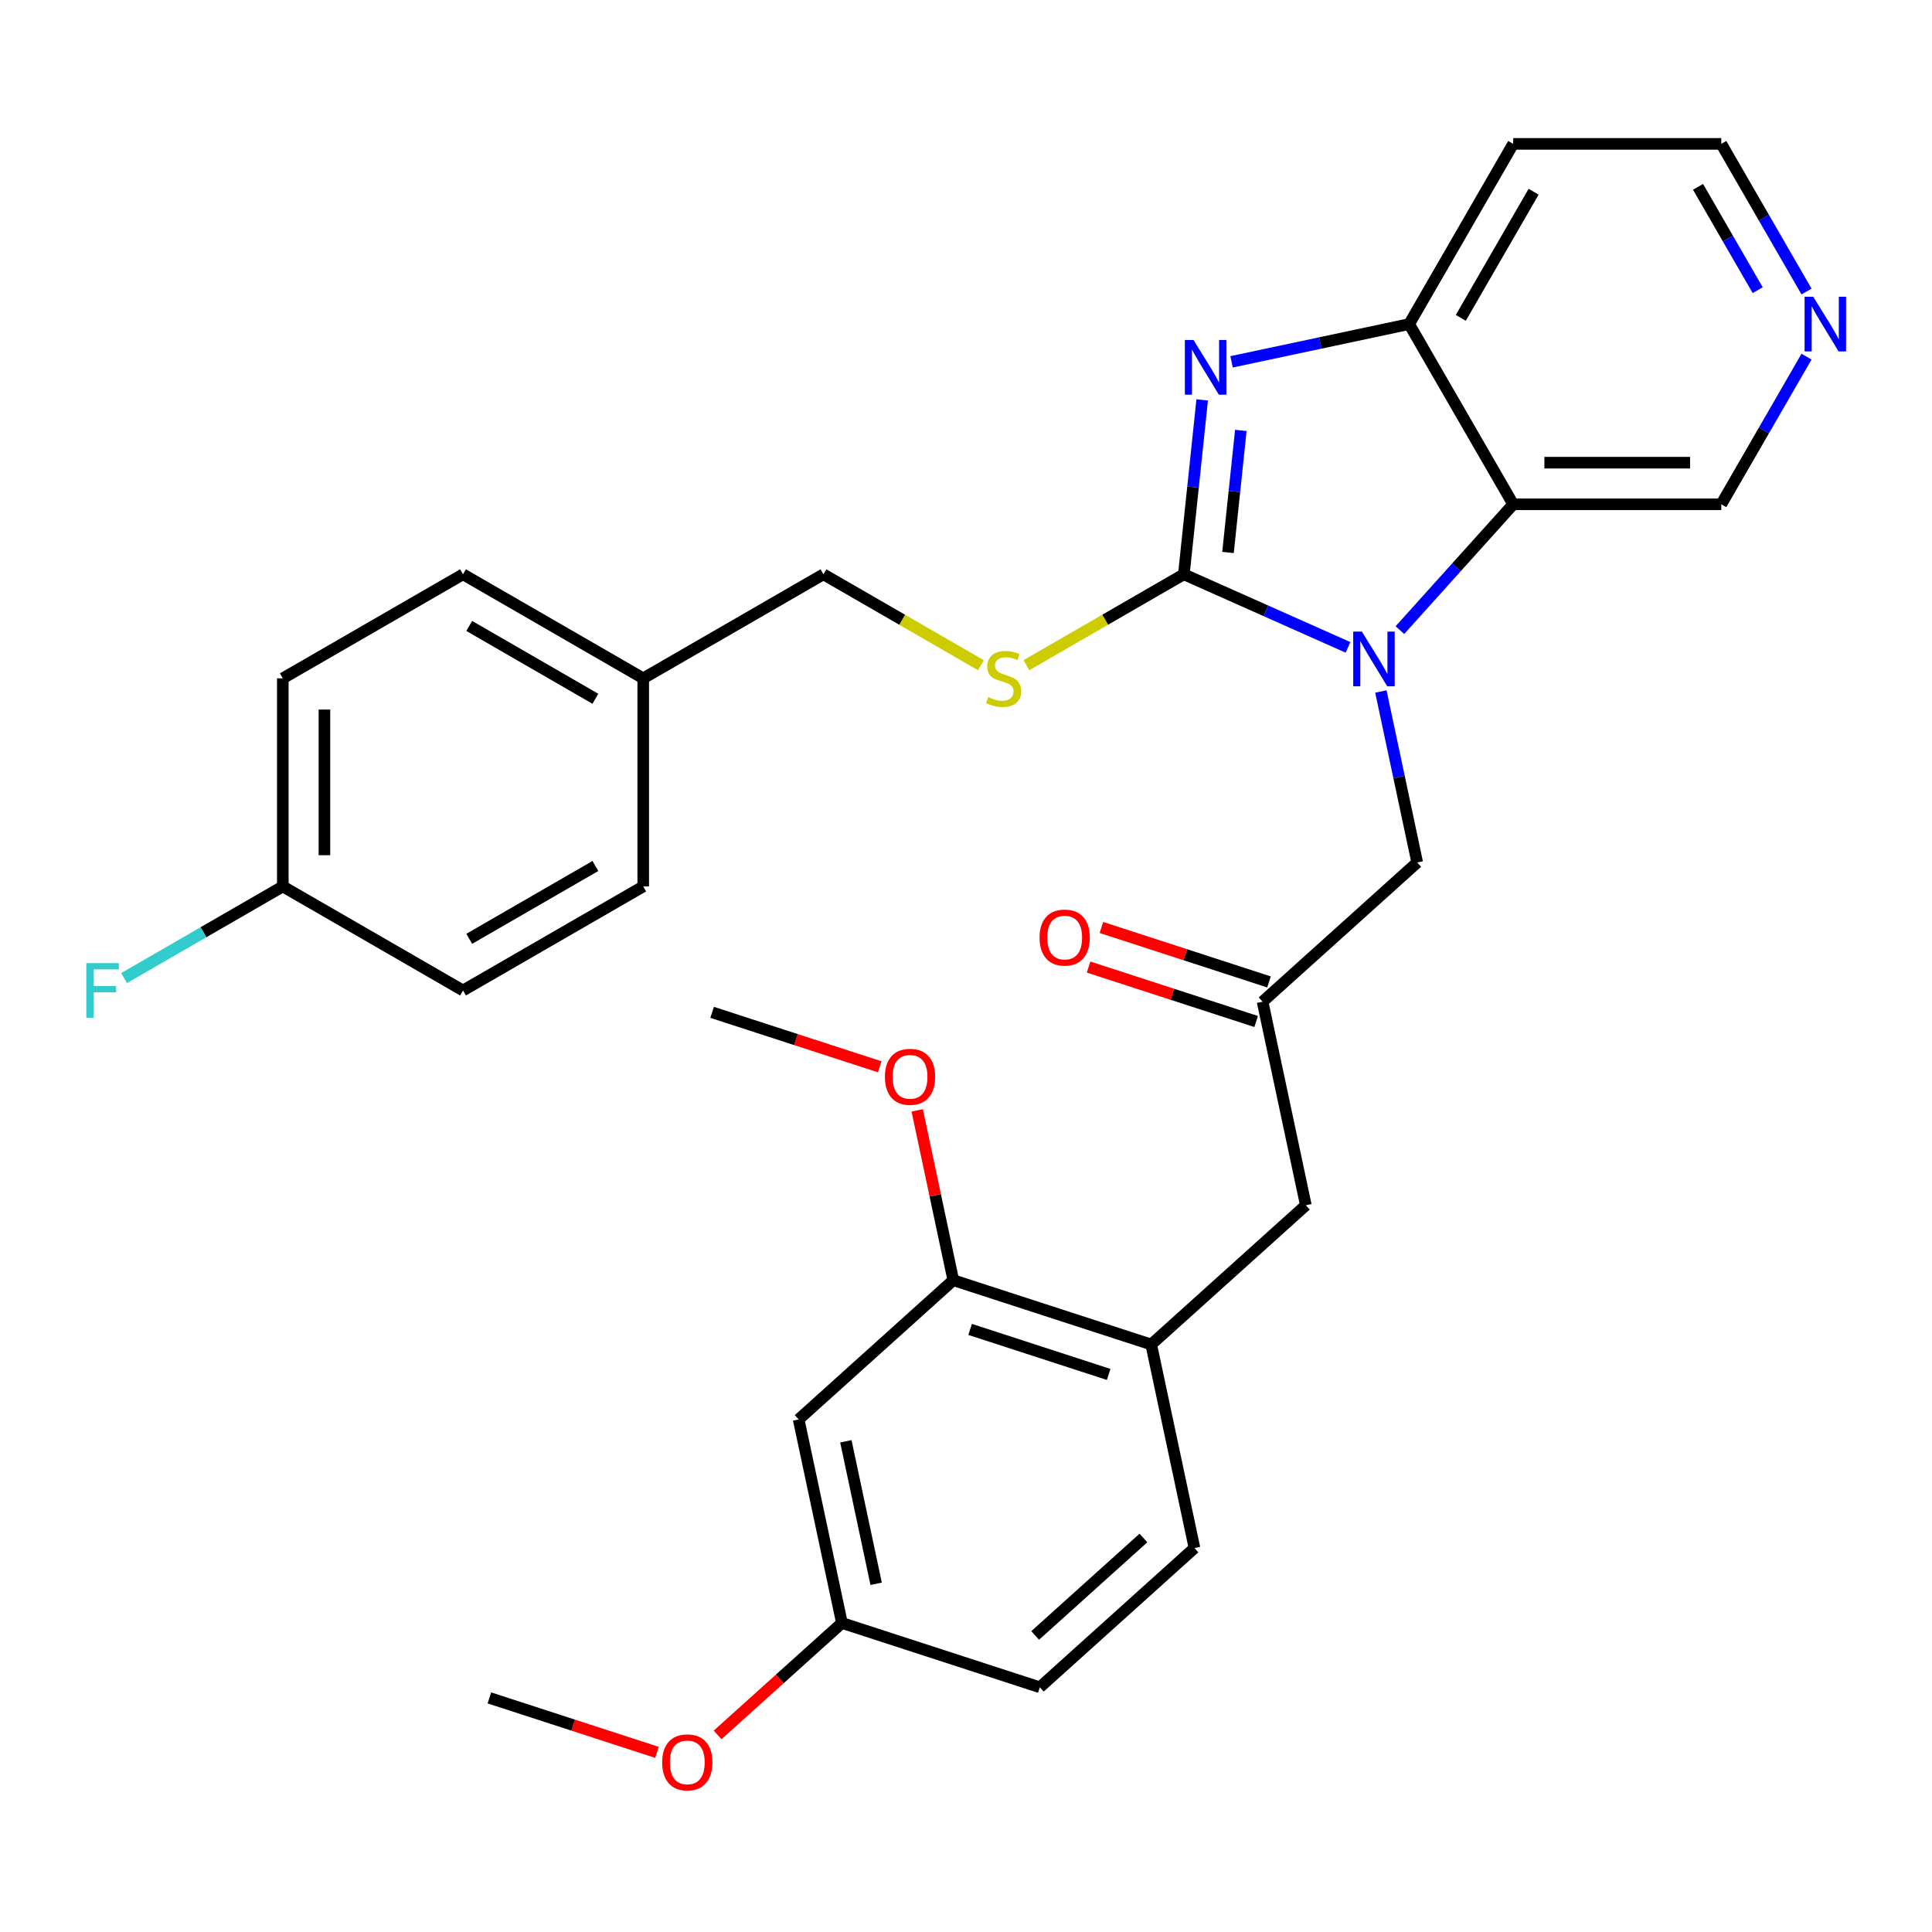 <?xml version='1.0' encoding='iso-8859-1'?>
<svg version='1.1' baseProfile='full'
              xmlns='http://www.w3.org/2000/svg'
                      xmlns:rdkit='http://www.rdkit.org/xml'
                      xmlns:xlink='http://www.w3.org/1999/xlink'
                  xml:space='preserve'
width='1000px' height='1000px' viewBox='0 0 1000 1000'>
<!-- END OF HEADER -->
<rect style='opacity:1.0;fill:#FFFFFF;stroke:none' width='1000' height='1000' x='0' y='0'> </rect>
<path class='bond-0' d='M 612.763,297.256 L 655.244,316.17' style='fill:none;fill-rule:evenodd;stroke:#000000;stroke-width:6px;stroke-linecap:butt;stroke-linejoin:miter;stroke-opacity:1' />
<path class='bond-0' d='M 655.244,316.17 L 697.724,335.084' style='fill:none;fill-rule:evenodd;stroke:#0000FF;stroke-width:6px;stroke-linecap:butt;stroke-linejoin:miter;stroke-opacity:1' />
<path class='bond-1' d='M 612.763,297.256 L 617.506,252.125' style='fill:none;fill-rule:evenodd;stroke:#000000;stroke-width:6px;stroke-linecap:butt;stroke-linejoin:miter;stroke-opacity:1' />
<path class='bond-1' d='M 617.506,252.125 L 622.25,206.993' style='fill:none;fill-rule:evenodd;stroke:#0000FF;stroke-width:6px;stroke-linecap:butt;stroke-linejoin:miter;stroke-opacity:1' />
<path class='bond-1' d='M 635.609,285.969 L 638.93,254.376' style='fill:none;fill-rule:evenodd;stroke:#000000;stroke-width:6px;stroke-linecap:butt;stroke-linejoin:miter;stroke-opacity:1' />
<path class='bond-1' d='M 638.93,254.376 L 642.25,222.784' style='fill:none;fill-rule:evenodd;stroke:#0000FF;stroke-width:6px;stroke-linecap:butt;stroke-linejoin:miter;stroke-opacity:1' />
<path class='bond-4' d='M 612.763,297.256 L 572.011,320.784' style='fill:none;fill-rule:evenodd;stroke:#000000;stroke-width:6px;stroke-linecap:butt;stroke-linejoin:miter;stroke-opacity:1' />
<path class='bond-4' d='M 572.011,320.784 L 531.259,344.312' style='fill:none;fill-rule:evenodd;stroke:#CCCC00;stroke-width:6px;stroke-linecap:butt;stroke-linejoin:miter;stroke-opacity:1' />
<path class='bond-2' d='M 724.59,326.146 L 753.908,293.585' style='fill:none;fill-rule:evenodd;stroke:#0000FF;stroke-width:6px;stroke-linecap:butt;stroke-linejoin:miter;stroke-opacity:1' />
<path class='bond-2' d='M 753.908,293.585 L 783.226,261.023' style='fill:none;fill-rule:evenodd;stroke:#000000;stroke-width:6px;stroke-linecap:butt;stroke-linejoin:miter;stroke-opacity:1' />
<path class='bond-5' d='M 714.739,357.917 L 724.145,402.167' style='fill:none;fill-rule:evenodd;stroke:#0000FF;stroke-width:6px;stroke-linecap:butt;stroke-linejoin:miter;stroke-opacity:1' />
<path class='bond-5' d='M 724.145,402.167 L 733.55,446.417' style='fill:none;fill-rule:evenodd;stroke:#000000;stroke-width:6px;stroke-linecap:butt;stroke-linejoin:miter;stroke-opacity:1' />
<path class='bond-3' d='M 637.454,187.285 L 683.414,177.516' style='fill:none;fill-rule:evenodd;stroke:#0000FF;stroke-width:6px;stroke-linecap:butt;stroke-linejoin:miter;stroke-opacity:1' />
<path class='bond-3' d='M 683.414,177.516 L 729.373,167.747' style='fill:none;fill-rule:evenodd;stroke:#000000;stroke-width:6px;stroke-linecap:butt;stroke-linejoin:miter;stroke-opacity:1' />
<path class='bond-16' d='M 783.226,261.023 L 890.932,261.023' style='fill:none;fill-rule:evenodd;stroke:#000000;stroke-width:6px;stroke-linecap:butt;stroke-linejoin:miter;stroke-opacity:1' />
<path class='bond-16' d='M 799.382,239.482 L 874.776,239.482' style='fill:none;fill-rule:evenodd;stroke:#000000;stroke-width:6px;stroke-linecap:butt;stroke-linejoin:miter;stroke-opacity:1' />
<path class='bond-31' d='M 783.226,261.023 L 729.373,167.747' style='fill:none;fill-rule:evenodd;stroke:#000000;stroke-width:6px;stroke-linecap:butt;stroke-linejoin:miter;stroke-opacity:1' />
<path class='bond-15' d='M 729.373,167.747 L 783.226,74.471' style='fill:none;fill-rule:evenodd;stroke:#000000;stroke-width:6px;stroke-linecap:butt;stroke-linejoin:miter;stroke-opacity:1' />
<path class='bond-15' d='M 756.107,164.526 L 793.804,99.233' style='fill:none;fill-rule:evenodd;stroke:#000000;stroke-width:6px;stroke-linecap:butt;stroke-linejoin:miter;stroke-opacity:1' />
<path class='bond-17' d='M 507.714,344.312 L 466.962,320.784' style='fill:none;fill-rule:evenodd;stroke:#CCCC00;stroke-width:6px;stroke-linecap:butt;stroke-linejoin:miter;stroke-opacity:1' />
<path class='bond-17' d='M 466.962,320.784 L 426.211,297.256' style='fill:none;fill-rule:evenodd;stroke:#000000;stroke-width:6px;stroke-linecap:butt;stroke-linejoin:miter;stroke-opacity:1' />
<path class='bond-9' d='M 733.55,446.417 L 653.509,518.486' style='fill:none;fill-rule:evenodd;stroke:#000000;stroke-width:6px;stroke-linecap:butt;stroke-linejoin:miter;stroke-opacity:1' />
<path class='bond-6' d='M 595.862,695.908 L 675.903,623.838' style='fill:none;fill-rule:evenodd;stroke:#000000;stroke-width:6px;stroke-linecap:butt;stroke-linejoin:miter;stroke-opacity:1' />
<path class='bond-7' d='M 595.862,695.908 L 493.427,662.625' style='fill:none;fill-rule:evenodd;stroke:#000000;stroke-width:6px;stroke-linecap:butt;stroke-linejoin:miter;stroke-opacity:1' />
<path class='bond-7' d='M 573.84,711.402 L 502.136,688.104' style='fill:none;fill-rule:evenodd;stroke:#000000;stroke-width:6px;stroke-linecap:butt;stroke-linejoin:miter;stroke-opacity:1' />
<path class='bond-13' d='M 595.862,695.908 L 618.255,801.26' style='fill:none;fill-rule:evenodd;stroke:#000000;stroke-width:6px;stroke-linecap:butt;stroke-linejoin:miter;stroke-opacity:1' />
<path class='bond-8' d='M 493.427,662.625 L 413.386,734.694' style='fill:none;fill-rule:evenodd;stroke:#000000;stroke-width:6px;stroke-linecap:butt;stroke-linejoin:miter;stroke-opacity:1' />
<path class='bond-21' d='M 493.427,662.625 L 484.085,618.675' style='fill:none;fill-rule:evenodd;stroke:#000000;stroke-width:6px;stroke-linecap:butt;stroke-linejoin:miter;stroke-opacity:1' />
<path class='bond-21' d='M 484.085,618.675 L 474.743,574.725' style='fill:none;fill-rule:evenodd;stroke:#FF0000;stroke-width:6px;stroke-linecap:butt;stroke-linejoin:miter;stroke-opacity:1' />
<path class='bond-34' d='M 413.386,734.694 L 435.779,840.046' style='fill:none;fill-rule:evenodd;stroke:#000000;stroke-width:6px;stroke-linecap:butt;stroke-linejoin:miter;stroke-opacity:1' />
<path class='bond-34' d='M 437.815,746.018 L 453.491,819.765' style='fill:none;fill-rule:evenodd;stroke:#000000;stroke-width:6px;stroke-linecap:butt;stroke-linejoin:miter;stroke-opacity:1' />
<path class='bond-10' d='M 653.509,518.486 L 675.903,623.838' style='fill:none;fill-rule:evenodd;stroke:#000000;stroke-width:6px;stroke-linecap:butt;stroke-linejoin:miter;stroke-opacity:1' />
<path class='bond-12' d='M 656.838,508.243 L 613.467,494.15' style='fill:none;fill-rule:evenodd;stroke:#000000;stroke-width:6px;stroke-linecap:butt;stroke-linejoin:miter;stroke-opacity:1' />
<path class='bond-12' d='M 613.467,494.15 L 570.096,480.058' style='fill:none;fill-rule:evenodd;stroke:#FF0000;stroke-width:6px;stroke-linecap:butt;stroke-linejoin:miter;stroke-opacity:1' />
<path class='bond-12' d='M 650.181,528.729 L 606.81,514.637' style='fill:none;fill-rule:evenodd;stroke:#000000;stroke-width:6px;stroke-linecap:butt;stroke-linejoin:miter;stroke-opacity:1' />
<path class='bond-12' d='M 606.81,514.637 L 563.439,500.545' style='fill:none;fill-rule:evenodd;stroke:#FF0000;stroke-width:6px;stroke-linecap:butt;stroke-linejoin:miter;stroke-opacity:1' />
<path class='bond-11' d='M 935.055,184.6 L 912.994,222.811' style='fill:none;fill-rule:evenodd;stroke:#0000FF;stroke-width:6px;stroke-linecap:butt;stroke-linejoin:miter;stroke-opacity:1' />
<path class='bond-11' d='M 912.994,222.811 L 890.932,261.023' style='fill:none;fill-rule:evenodd;stroke:#000000;stroke-width:6px;stroke-linecap:butt;stroke-linejoin:miter;stroke-opacity:1' />
<path class='bond-32' d='M 935.055,150.894 L 912.994,112.683' style='fill:none;fill-rule:evenodd;stroke:#0000FF;stroke-width:6px;stroke-linecap:butt;stroke-linejoin:miter;stroke-opacity:1' />
<path class='bond-32' d='M 912.994,112.683 L 890.932,74.471' style='fill:none;fill-rule:evenodd;stroke:#000000;stroke-width:6px;stroke-linecap:butt;stroke-linejoin:miter;stroke-opacity:1' />
<path class='bond-32' d='M 909.782,150.202 L 894.339,123.453' style='fill:none;fill-rule:evenodd;stroke:#0000FF;stroke-width:6px;stroke-linecap:butt;stroke-linejoin:miter;stroke-opacity:1' />
<path class='bond-32' d='M 894.339,123.453 L 878.896,96.705' style='fill:none;fill-rule:evenodd;stroke:#000000;stroke-width:6px;stroke-linecap:butt;stroke-linejoin:miter;stroke-opacity:1' />
<path class='bond-20' d='M 618.255,801.26 L 538.214,873.329' style='fill:none;fill-rule:evenodd;stroke:#000000;stroke-width:6px;stroke-linecap:butt;stroke-linejoin:miter;stroke-opacity:1' />
<path class='bond-20' d='M 591.835,796.062 L 535.806,846.511' style='fill:none;fill-rule:evenodd;stroke:#000000;stroke-width:6px;stroke-linecap:butt;stroke-linejoin:miter;stroke-opacity:1' />
<path class='bond-14' d='M 435.779,840.046 L 538.214,873.329' style='fill:none;fill-rule:evenodd;stroke:#000000;stroke-width:6px;stroke-linecap:butt;stroke-linejoin:miter;stroke-opacity:1' />
<path class='bond-27' d='M 435.779,840.046 L 403.605,869.016' style='fill:none;fill-rule:evenodd;stroke:#000000;stroke-width:6px;stroke-linecap:butt;stroke-linejoin:miter;stroke-opacity:1' />
<path class='bond-27' d='M 403.605,869.016 L 371.431,897.986' style='fill:none;fill-rule:evenodd;stroke:#FF0000;stroke-width:6px;stroke-linecap:butt;stroke-linejoin:miter;stroke-opacity:1' />
<path class='bond-28' d='M 783.226,74.471 L 890.932,74.471' style='fill:none;fill-rule:evenodd;stroke:#000000;stroke-width:6px;stroke-linecap:butt;stroke-linejoin:miter;stroke-opacity:1' />
<path class='bond-19' d='M 426.211,297.256 L 332.935,351.109' style='fill:none;fill-rule:evenodd;stroke:#000000;stroke-width:6px;stroke-linecap:butt;stroke-linejoin:miter;stroke-opacity:1' />
<path class='bond-18' d='M 146.382,458.815 L 146.382,351.109' style='fill:none;fill-rule:evenodd;stroke:#000000;stroke-width:6px;stroke-linecap:butt;stroke-linejoin:miter;stroke-opacity:1' />
<path class='bond-18' d='M 167.924,442.659 L 167.924,367.265' style='fill:none;fill-rule:evenodd;stroke:#000000;stroke-width:6px;stroke-linecap:butt;stroke-linejoin:miter;stroke-opacity:1' />
<path class='bond-22' d='M 146.382,458.815 L 105.301,482.534' style='fill:none;fill-rule:evenodd;stroke:#000000;stroke-width:6px;stroke-linecap:butt;stroke-linejoin:miter;stroke-opacity:1' />
<path class='bond-22' d='M 105.301,482.534 L 64.219,506.252' style='fill:none;fill-rule:evenodd;stroke:#33CCCC;stroke-width:6px;stroke-linecap:butt;stroke-linejoin:miter;stroke-opacity:1' />
<path class='bond-33' d='M 146.382,458.815 L 239.658,512.668' style='fill:none;fill-rule:evenodd;stroke:#000000;stroke-width:6px;stroke-linecap:butt;stroke-linejoin:miter;stroke-opacity:1' />
<path class='bond-25' d='M 332.935,351.109 L 332.935,458.815' style='fill:none;fill-rule:evenodd;stroke:#000000;stroke-width:6px;stroke-linecap:butt;stroke-linejoin:miter;stroke-opacity:1' />
<path class='bond-26' d='M 332.935,351.109 L 239.658,297.256' style='fill:none;fill-rule:evenodd;stroke:#000000;stroke-width:6px;stroke-linecap:butt;stroke-linejoin:miter;stroke-opacity:1' />
<path class='bond-26' d='M 308.173,361.687 L 242.879,323.99' style='fill:none;fill-rule:evenodd;stroke:#000000;stroke-width:6px;stroke-linecap:butt;stroke-linejoin:miter;stroke-opacity:1' />
<path class='bond-29' d='M 455.341,552.173 L 411.97,538.081' style='fill:none;fill-rule:evenodd;stroke:#FF0000;stroke-width:6px;stroke-linecap:butt;stroke-linejoin:miter;stroke-opacity:1' />
<path class='bond-29' d='M 411.97,538.081 L 368.599,523.989' style='fill:none;fill-rule:evenodd;stroke:#000000;stroke-width:6px;stroke-linecap:butt;stroke-linejoin:miter;stroke-opacity:1' />
<path class='bond-23' d='M 239.658,512.668 L 332.935,458.815' style='fill:none;fill-rule:evenodd;stroke:#000000;stroke-width:6px;stroke-linecap:butt;stroke-linejoin:miter;stroke-opacity:1' />
<path class='bond-23' d='M 242.879,485.935 L 308.173,448.238' style='fill:none;fill-rule:evenodd;stroke:#000000;stroke-width:6px;stroke-linecap:butt;stroke-linejoin:miter;stroke-opacity:1' />
<path class='bond-24' d='M 146.382,351.109 L 239.658,297.256' style='fill:none;fill-rule:evenodd;stroke:#000000;stroke-width:6px;stroke-linecap:butt;stroke-linejoin:miter;stroke-opacity:1' />
<path class='bond-30' d='M 340.046,907.017 L 296.675,892.925' style='fill:none;fill-rule:evenodd;stroke:#FF0000;stroke-width:6px;stroke-linecap:butt;stroke-linejoin:miter;stroke-opacity:1' />
<path class='bond-30' d='M 296.675,892.925 L 253.304,878.833' style='fill:none;fill-rule:evenodd;stroke:#000000;stroke-width:6px;stroke-linecap:butt;stroke-linejoin:miter;stroke-opacity:1' />
<path  class='atom-1' d='M 704.897 326.904
L 714.177 341.904
Q 715.097 343.384, 716.577 346.064
Q 718.057 348.744, 718.137 348.904
L 718.137 326.904
L 721.897 326.904
L 721.897 355.224
L 718.017 355.224
L 708.057 338.824
Q 706.897 336.904, 705.657 334.704
Q 704.457 332.504, 704.097 331.824
L 704.097 355.224
L 700.417 355.224
L 700.417 326.904
L 704.897 326.904
' fill='#0000FF'/>
<path  class='atom-2' d='M 617.761 175.98
L 627.041 190.98
Q 627.961 192.46, 629.441 195.14
Q 630.921 197.82, 631.001 197.98
L 631.001 175.98
L 634.761 175.98
L 634.761 204.3
L 630.881 204.3
L 620.921 187.9
Q 619.761 185.98, 618.521 183.78
Q 617.321 181.58, 616.961 180.9
L 616.961 204.3
L 613.281 204.3
L 613.281 175.98
L 617.761 175.98
' fill='#0000FF'/>
<path  class='atom-5' d='M 511.487 360.829
Q 511.807 360.949, 513.127 361.509
Q 514.447 362.069, 515.887 362.429
Q 517.367 362.749, 518.807 362.749
Q 521.487 362.749, 523.047 361.469
Q 524.607 360.149, 524.607 357.869
Q 524.607 356.309, 523.807 355.349
Q 523.047 354.389, 521.847 353.869
Q 520.647 353.349, 518.647 352.749
Q 516.127 351.989, 514.607 351.269
Q 513.127 350.549, 512.047 349.029
Q 511.007 347.509, 511.007 344.949
Q 511.007 341.389, 513.407 339.189
Q 515.847 336.989, 520.647 336.989
Q 523.927 336.989, 527.647 338.549
L 526.727 341.629
Q 523.327 340.229, 520.767 340.229
Q 518.007 340.229, 516.487 341.389
Q 514.967 342.509, 515.007 344.469
Q 515.007 345.989, 515.767 346.909
Q 516.567 347.829, 517.687 348.349
Q 518.847 348.869, 520.767 349.469
Q 523.327 350.269, 524.847 351.069
Q 526.367 351.869, 527.447 353.509
Q 528.567 355.109, 528.567 357.869
Q 528.567 361.789, 525.927 363.909
Q 523.327 365.989, 518.967 365.989
Q 516.447 365.989, 514.527 365.429
Q 512.647 364.909, 510.407 363.989
L 511.487 360.829
' fill='#CCCC00'/>
<path  class='atom-12' d='M 938.525 153.587
L 947.805 168.587
Q 948.725 170.067, 950.205 172.747
Q 951.685 175.427, 951.765 175.587
L 951.765 153.587
L 955.525 153.587
L 955.525 181.907
L 951.645 181.907
L 941.685 165.507
Q 940.525 163.587, 939.285 161.387
Q 938.085 159.187, 937.725 158.507
L 937.725 181.907
L 934.045 181.907
L 934.045 153.587
L 938.525 153.587
' fill='#0000FF'/>
<path  class='atom-13' d='M 538.075 485.283
Q 538.075 478.483, 541.435 474.683
Q 544.795 470.883, 551.075 470.883
Q 557.355 470.883, 560.715 474.683
Q 564.075 478.483, 564.075 485.283
Q 564.075 492.163, 560.675 496.083
Q 557.275 499.963, 551.075 499.963
Q 544.835 499.963, 541.435 496.083
Q 538.075 492.203, 538.075 485.283
M 551.075 496.763
Q 555.395 496.763, 557.715 493.883
Q 560.075 490.963, 560.075 485.283
Q 560.075 479.723, 557.715 476.923
Q 555.395 474.083, 551.075 474.083
Q 546.755 474.083, 544.395 476.883
Q 542.075 479.683, 542.075 485.283
Q 542.075 491.003, 544.395 493.883
Q 546.755 496.763, 551.075 496.763
' fill='#FF0000'/>
<path  class='atom-22' d='M 458.034 557.352
Q 458.034 550.552, 461.394 546.752
Q 464.754 542.952, 471.034 542.952
Q 477.314 542.952, 480.674 546.752
Q 484.034 550.552, 484.034 557.352
Q 484.034 564.232, 480.634 568.152
Q 477.234 572.032, 471.034 572.032
Q 464.794 572.032, 461.394 568.152
Q 458.034 564.272, 458.034 557.352
M 471.034 568.832
Q 475.354 568.832, 477.674 565.952
Q 480.034 563.032, 480.034 557.352
Q 480.034 551.792, 477.674 548.992
Q 475.354 546.152, 471.034 546.152
Q 466.714 546.152, 464.354 548.952
Q 462.034 551.752, 462.034 557.352
Q 462.034 563.072, 464.354 565.952
Q 466.714 568.832, 471.034 568.832
' fill='#FF0000'/>
<path  class='atom-23' d='M 44.686 498.508
L 61.526 498.508
L 61.526 501.748
L 48.486 501.748
L 48.486 510.348
L 60.086 510.348
L 60.086 513.628
L 48.486 513.628
L 48.486 526.828
L 44.686 526.828
L 44.686 498.508
' fill='#33CCCC'/>
<path  class='atom-28' d='M 342.738 912.196
Q 342.738 905.396, 346.098 901.596
Q 349.458 897.796, 355.738 897.796
Q 362.018 897.796, 365.378 901.596
Q 368.738 905.396, 368.738 912.196
Q 368.738 919.076, 365.338 922.996
Q 361.938 926.876, 355.738 926.876
Q 349.498 926.876, 346.098 922.996
Q 342.738 919.116, 342.738 912.196
M 355.738 923.676
Q 360.058 923.676, 362.378 920.796
Q 364.738 917.876, 364.738 912.196
Q 364.738 906.636, 362.378 903.836
Q 360.058 900.996, 355.738 900.996
Q 351.418 900.996, 349.058 903.796
Q 346.738 906.596, 346.738 912.196
Q 346.738 917.916, 349.058 920.796
Q 351.418 923.676, 355.738 923.676
' fill='#FF0000'/>
</svg>
